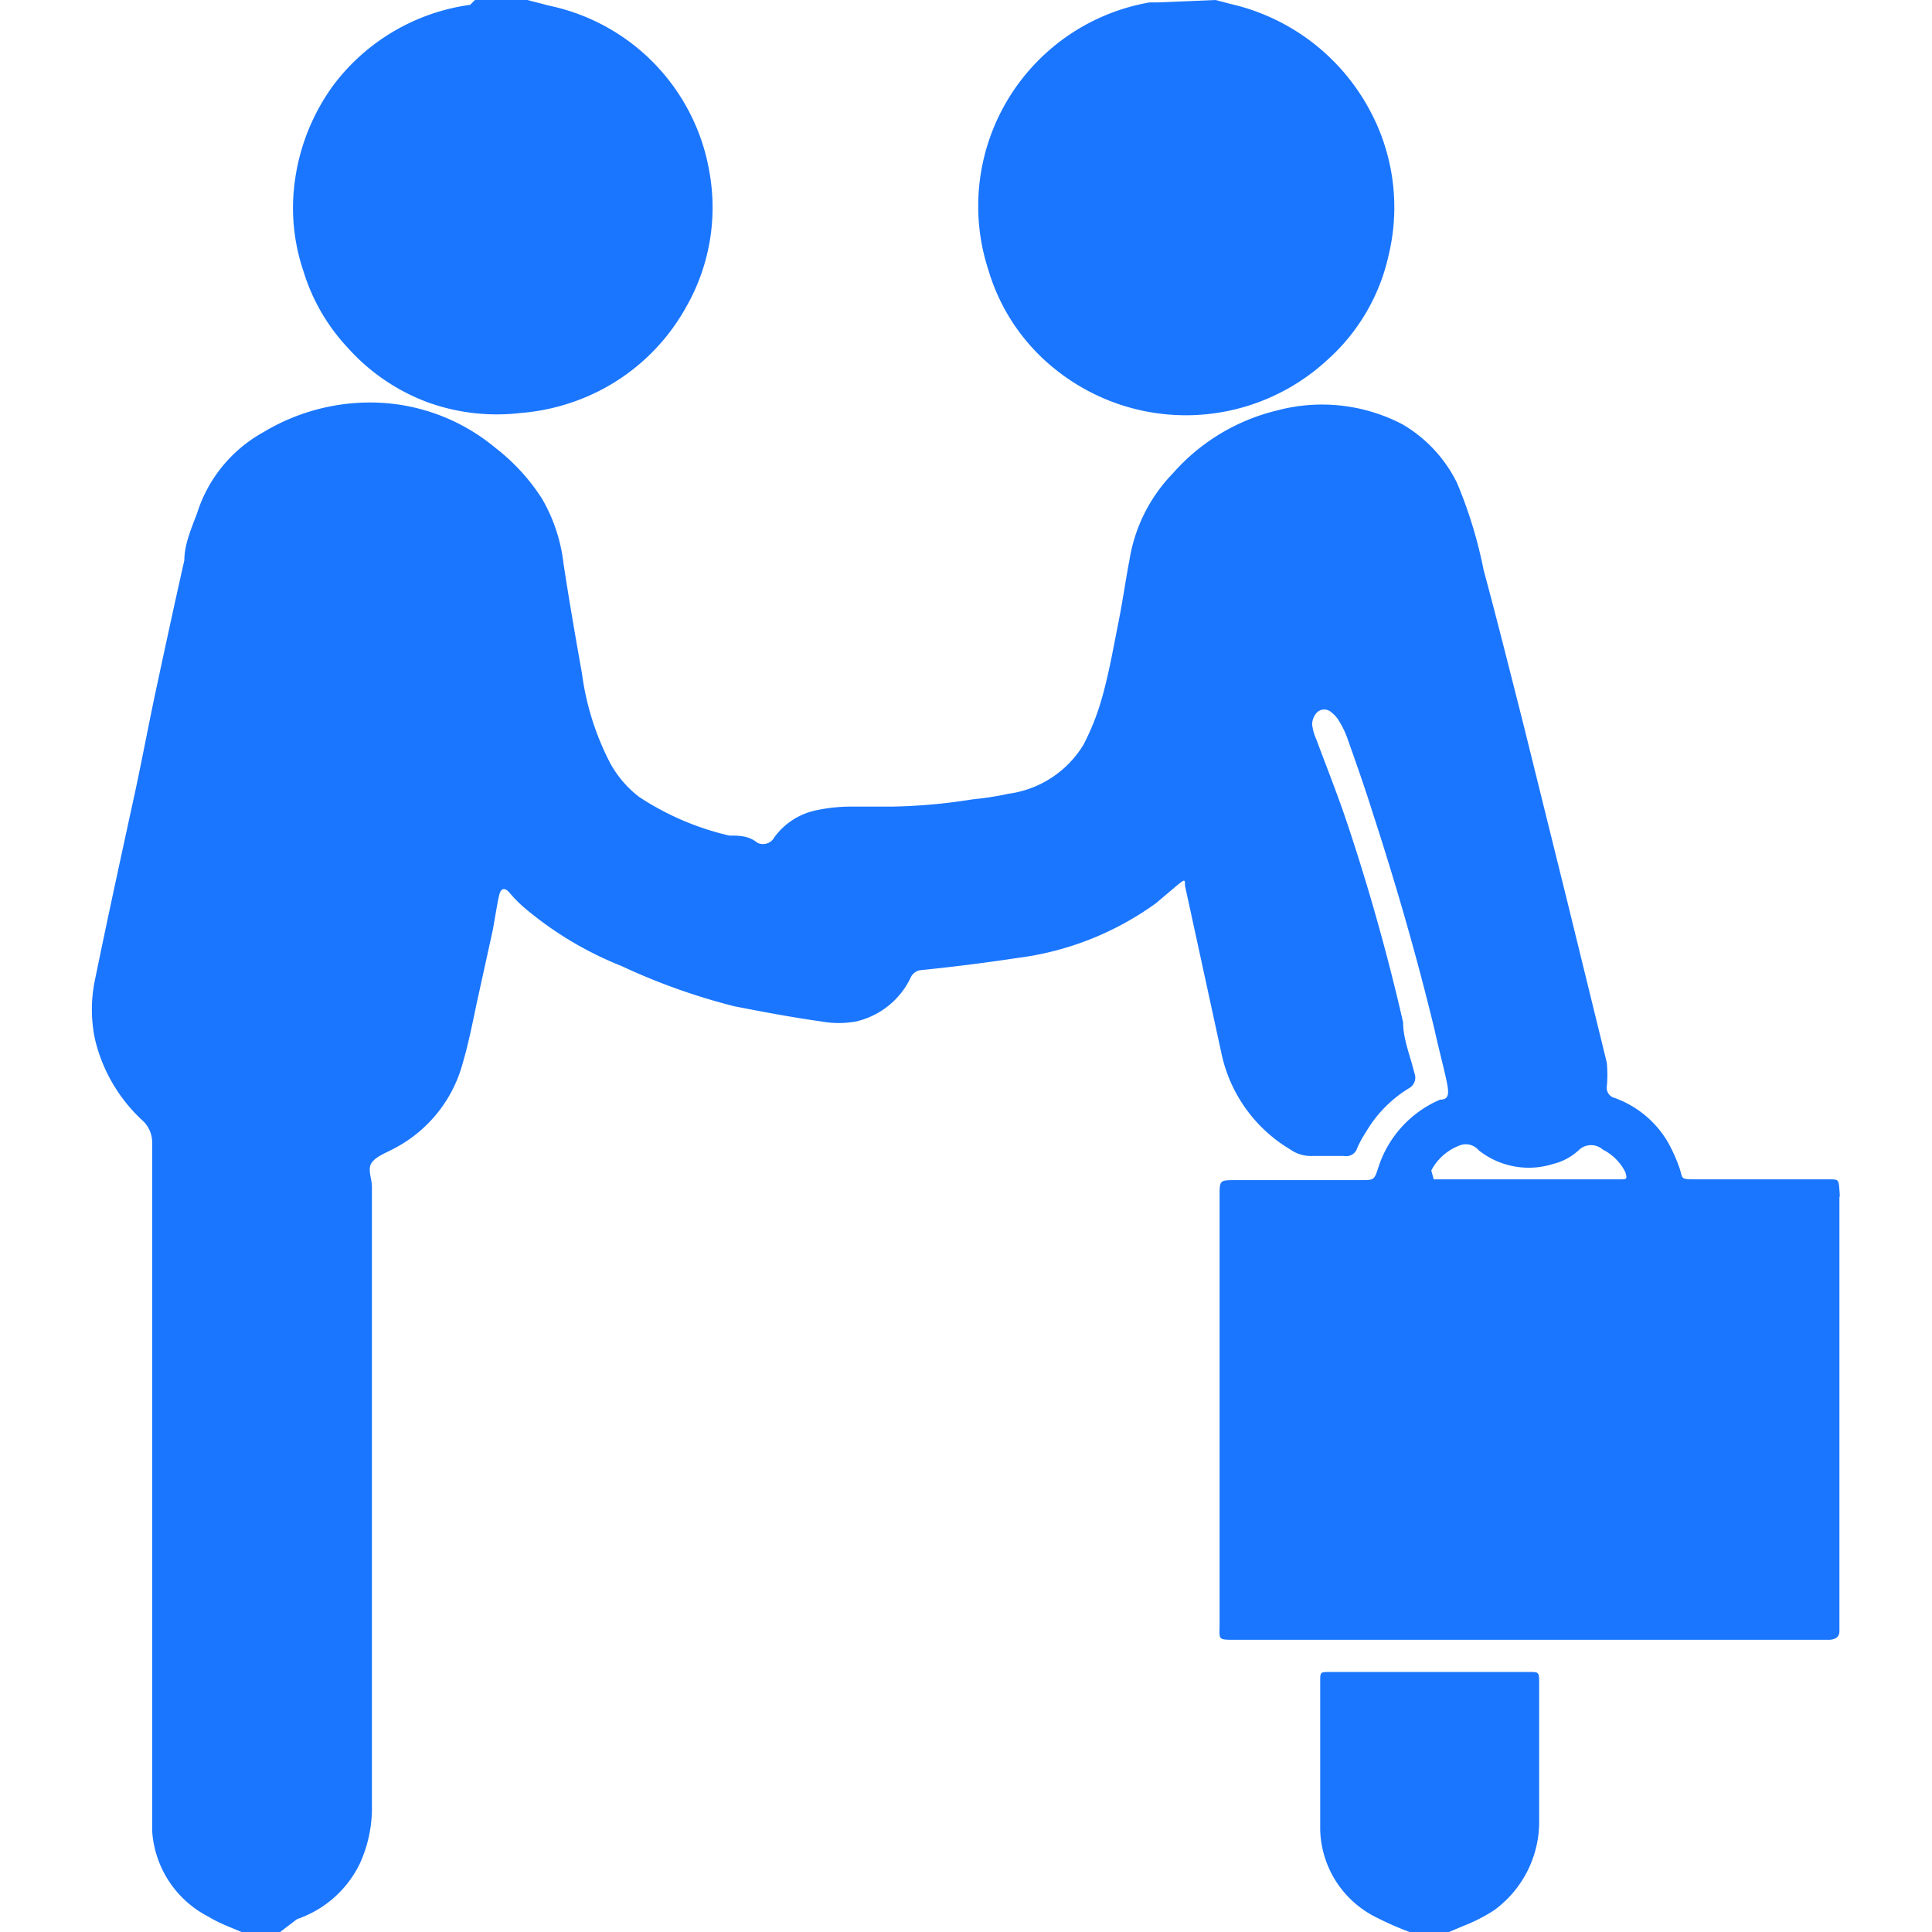 <svg id="Слой_1" data-name="Слой 1" xmlns="http://www.w3.org/2000/svg" width="24" height="24" viewBox="0 0 24 24"><defs><style>.cls-1{fill:#1a76ff;}</style></defs><title>1433</title><path class="cls-1" d="M3,24c-.14-.06-.28-.11-.41-.19a1.29,1.29,0,0,1-.7-1.07c0-.09,0-.18,0-.27q0-4.13,0-8.26a.37.37,0,0,0-.13-.3,2,2,0,0,1-.58-1,1.79,1.79,0,0,1,0-.74c.16-.78.33-1.56.5-2.34.09-.42.17-.85.26-1.27s.23-1.07.35-1.6c0-.2.09-.4.16-.59a1.75,1.75,0,0,1,.82-1A2.57,2.57,0,0,1,4.62,5a2.43,2.43,0,0,1,1.53.56,2.52,2.52,0,0,1,.58.63A2.07,2.07,0,0,1,7,7c.07.46.15.92.23,1.37a3.37,3.37,0,0,0,.35,1.11,1.34,1.34,0,0,0,.36.42,3.44,3.44,0,0,0,1.12.48c.12,0,.24,0,.35.09a.16.16,0,0,0,.21-.07.86.86,0,0,1,.5-.33,2.09,2.09,0,0,1,.42-.05h.54a7,7,0,0,0,1-.09,3.81,3.81,0,0,0,.45-.07,1.29,1.29,0,0,0,.93-.61,3.06,3.06,0,0,0,.24-.62c.08-.29.13-.58.19-.88s.09-.53.14-.79a2,2,0,0,1,.54-1.08,2.5,2.5,0,0,1,1.29-.78,2.16,2.16,0,0,1,1.56.17A1.72,1.72,0,0,1,18.1,6a5.62,5.62,0,0,1,.33,1.08c.17.63.33,1.27.49,1.9l.55,2.22.49,2a1.53,1.53,0,0,1,0,.3.13.13,0,0,0,.1.14,1.26,1.26,0,0,1,.66.55,2,2,0,0,1,.14.31c.05.14,0,.15.2.15h1.65c.13,0,.13,0,.14.13s0,.06,0,.1q0,2.64,0,5.27s0,.06,0,.1,0,.11-.12.12H15.34c-.22,0-.19,0-.19-.2q0-2.65,0-5.31c0-.2,0-.2.2-.2h1.55c.17,0,.17,0,.22-.15a1.37,1.37,0,0,1,.77-.85c.1,0,.11-.06.09-.18s-.11-.46-.16-.69c-.22-.91-.48-1.81-.77-2.7-.1-.32-.21-.63-.32-.94a1.14,1.14,0,0,0-.1-.2.36.36,0,0,0-.09-.1.13.13,0,0,0-.18,0A.22.22,0,0,0,16.3,9a.6.6,0,0,0,.05.18c.13.35.27.7.39,1.06.27.81.5,1.63.69,2.46,0,.21.09.42.14.63a.15.15,0,0,1-.07.19,1.56,1.56,0,0,0-.53.54,1.46,1.46,0,0,0-.11.2.14.14,0,0,1-.16.1h-.4a.44.44,0,0,1-.27-.08,1.83,1.83,0,0,1-.86-1.21L14.72,11c0-.08,0-.08-.1,0l-.26.22a3.74,3.74,0,0,1-1.72.68c-.4.06-.79.11-1.19.15a.16.16,0,0,0-.14.1,1,1,0,0,1-.68.54,1.2,1.2,0,0,1-.42,0c-.36-.05-.73-.12-1.09-.19A7.9,7.9,0,0,1,7.72,12a4.36,4.36,0,0,1-1.19-.71,1.56,1.56,0,0,1-.2-.2c-.06-.07-.1-.05-.12,0s-.06.31-.09.47l-.2.91c-.05.24-.1.49-.17.73a1.69,1.69,0,0,1-.86,1.07c-.09.05-.21.09-.27.17s0,.2,0,.3q0,3.83,0,7.67a1.67,1.67,0,0,1-.15.74,1.35,1.35,0,0,1-.78.69L3.48,24Zm14.81-9.35,0,0h2.33c.06,0,.08,0,.05-.09a.63.63,0,0,0-.28-.28.22.22,0,0,0-.29,0,.72.72,0,0,1-.33.18,1,1,0,0,1-.92-.17.21.21,0,0,0-.24-.06.66.66,0,0,0-.35.31Z"/><path class="cls-1" d="M6.55,0l.27.07a2.55,2.55,0,0,1,2,2.11,2.49,2.49,0,0,1-.3,1.64A2.56,2.56,0,0,1,7.1,5a2.59,2.59,0,0,1-.63.13A2.53,2.53,0,0,1,5.32,5a2.5,2.5,0,0,1-1-.68,2.42,2.42,0,0,1-.55-.95,2.45,2.45,0,0,1-.13-.83,2.61,2.61,0,0,1,.5-1.48,2.56,2.56,0,0,1,1.7-1L5.9,0Z"/><path class="cls-1" d="M15.1,0l.19.05A2.62,2.62,0,0,1,17,1.34a2.54,2.54,0,0,1,.25,1.83,2.45,2.45,0,0,1-.76,1.3,2.59,2.59,0,0,1-3.39.11,2.47,2.47,0,0,1-.82-1.22,2.56,2.56,0,0,1,0-1.6,2.57,2.57,0,0,1,2-1.73l.1,0Z"/><path class="cls-1" d="M17.51,24a3.91,3.91,0,0,1-.41-.18,1.25,1.25,0,0,1-.7-1.09c0-.61,0-1.22,0-1.84,0-.12,0-.12.12-.12H19c.11,0,.12,0,.12.12,0,.57,0,1.15,0,1.72a1.36,1.36,0,0,1-.56,1.12,2.06,2.06,0,0,1-.37.19L18,24Z"/></svg>